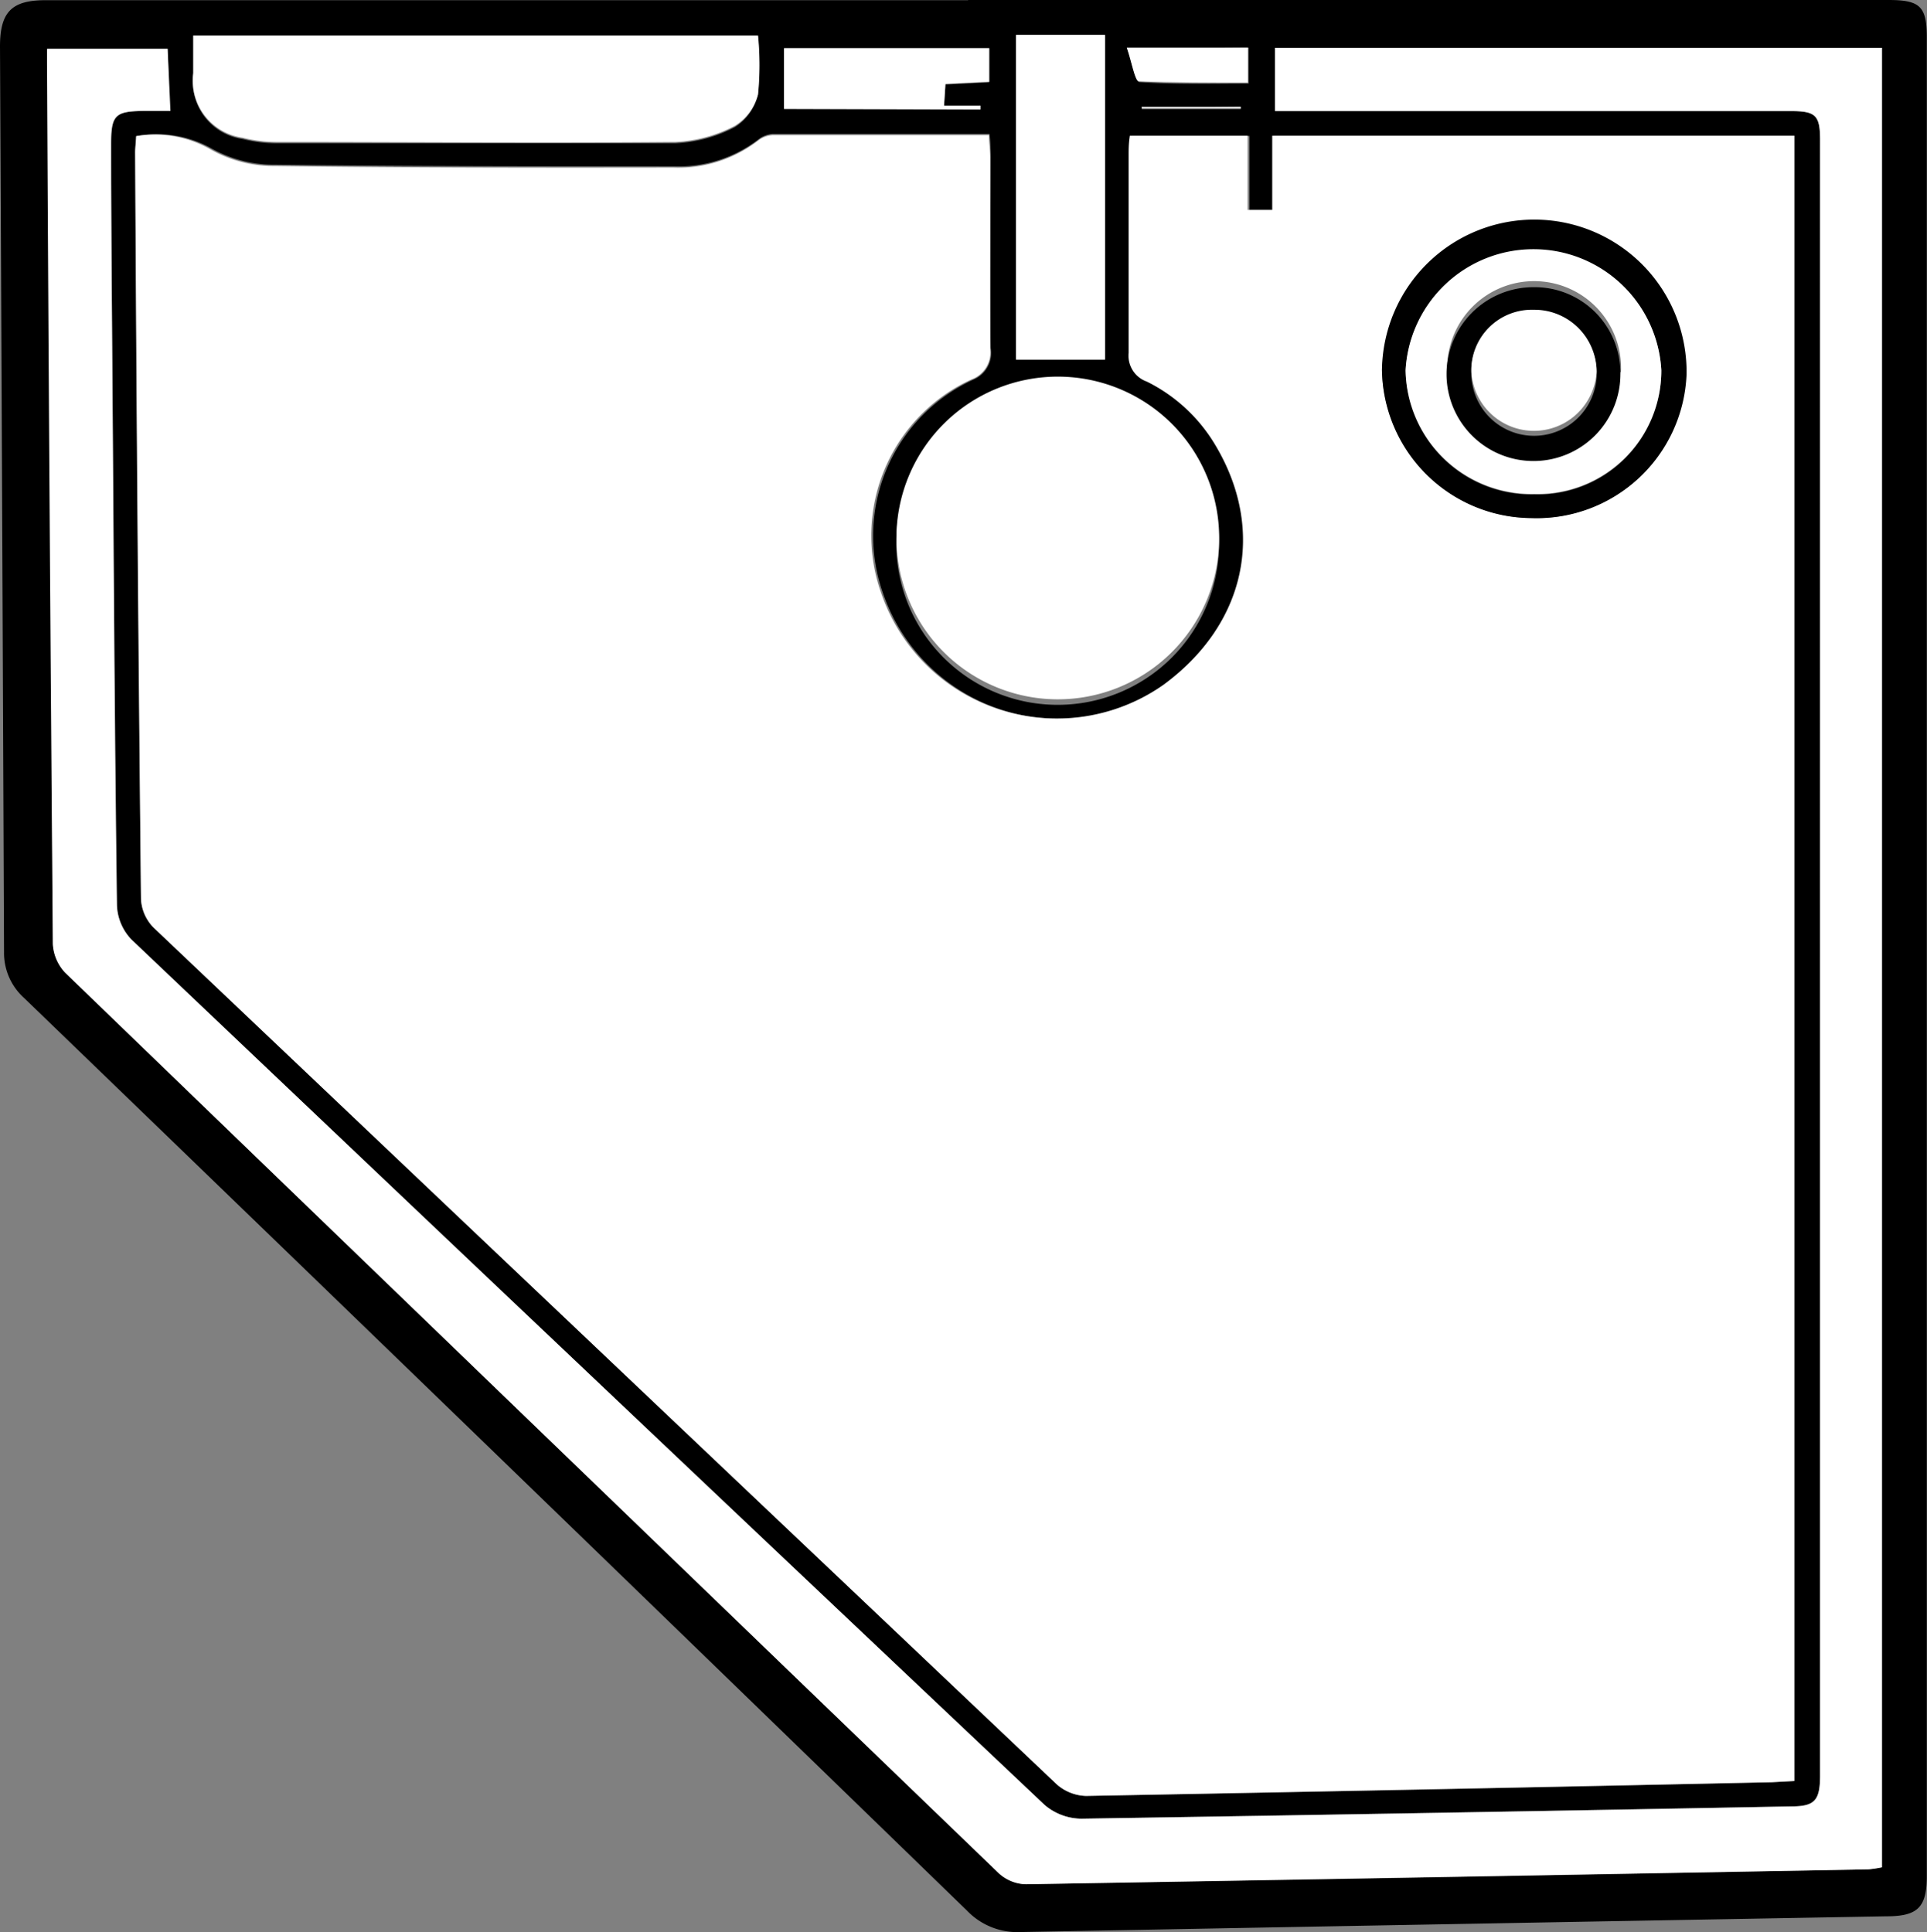 <svg id="Layer_1" data-name="Layer 1"
    xmlns="http://www.w3.org/2000/svg" viewBox="0 0 95.53 95.8">
    <rect x="0" y="0" width="95.53" height="95.8" fill="#808080" stroke="none"/>
    <defs>
        <style>.cls-1{fill:#fff;}</style>
    </defs>
    <title>Straight-Corner-Shower</title>
    <g id="Straight_Corner_Shower" data-name="Straight Corner Shower">
        <path d="M50.48,3.76H96.11c1.57,0,1.9.32,1.9,1.86q0,45.58,0,91.16c0,1.54-.43,2-2,2q-21.47.38-42.92.78a3.46,3.46,0,0,1-2.67-1.07Q27.09,75.84,3.69,53.25a3,3,0,0,1-1-2.28q-.09-22.44-.2-44.9c0-1.71.57-2.3,2.25-2.3H50.48ZM9.24,10.51c0,.35-.05.58-.05.82q.12,18.51.29,37a2.17,2.17,0,0,0,.62,1.42Q32.48,71,54.9,92.24a2.29,2.29,0,0,0,1.44.57q17-.3,34-.68l1.12-.06V10.49H65.65v3.69H64.43V10.5H58.59c0,.36-.06.66-.06,1,0,3.25,0,6.51,0,9.77a1.36,1.36,0,0,0,.9,1.42,8.16,8.16,0,0,1,3.44,3.22c2.46,4.18,1.47,8.87-2.62,11.82a9.2,9.2,0,0,1-14-4.59,8.52,8.52,0,0,1,4.5-10.56A1.43,1.43,0,0,0,51.6,21c-.05-3.15,0-6.31,0-9.46,0-.36,0-.72-.06-1.14-3.66,0-7.19,0-10.72,0a1.28,1.28,0,0,0-.74.28,6.49,6.49,0,0,1-4.18,1.33c-6.59,0-13.17,0-19.75-.08a6.36,6.36,0,0,1-3.25-.85A5.55,5.55,0,0,0,9.24,10.51ZM65.7,9.26H91.27c1.24,0,1.45.21,1.45,1.45V91.78c0,1.24-.25,1.53-1.39,1.55q-17.61.32-35.23.61a2.84,2.84,0,0,1-1.82-.68Q31.62,71.84,9,50.34a2.59,2.59,0,0,1-.73-1.69c-.1-7.62-.15-15.24-.2-22.86,0-5-.06-9.91-.09-14.86,0-1.48.17-1.66,1.67-1.67h1.25L10.8,6.18H4.86c0,.3,0,.5,0,.71Q5,28.72,5.11,50.54A2.25,2.25,0,0,0,5.73,52Q28.85,74.33,52,96.64a2.06,2.06,0,0,0,1.34.55q20.9-.34,41.78-.74a5.92,5.92,0,0,0,.65-.1V6.13H65.7ZM46.93,30.37A8,8,0,1,0,55,22.71,7.89,7.89,0,0,0,46.93,30.37ZM12.07,5.52V7.44a2.87,2.87,0,0,0,2.45,3.21,6.8,6.8,0,0,0,1.74.21c6.57,0,13.14,0,19.72,0a7,7,0,0,0,2.94-.8,2.58,2.58,0,0,0,1.14-1.6,14.87,14.87,0,0,0,0-2.92Zm45.2,16.07V5.49H52.86v16.1ZM41.36,9.16H51.1V9H49.29l.07-1.05,2.17-.11V6.13H41.36Zm17-3c.24.69.4,1.65.62,1.67,1.8.12,3.62.07,5.41.07V6.12Zm.73,2.94v.07H64V9.06Z" transform="translate(-2.49 -3.76)"/>
        <path class="cls-1" d="M9.24,10.51a5.55,5.55,0,0,1,3.64.63,6.36,6.36,0,0,0,3.25.85c6.58.09,13.16.09,19.75.08a6.49,6.49,0,0,0,4.18-1.33,1.28,1.28,0,0,1,.74-.28c3.53,0,7.06,0,10.72,0,0,.42.06.78.06,1.14,0,3.15,0,6.31,0,9.46a1.43,1.43,0,0,1-.92,1.51,8.52,8.52,0,0,0-4.5,10.56,9.2,9.2,0,0,0,14,4.59c4.09-3,5.08-7.64,2.62-11.82a8.16,8.16,0,0,0-3.44-3.22,1.36,1.36,0,0,1-.9-1.42c0-3.26,0-6.52,0-9.77,0-.31,0-.61.06-1h5.84v3.68h1.22V10.49H91.44V92.07l-1.12.06q-17,.36-34,.68a2.29,2.29,0,0,1-1.44-.57Q32.48,71,10.1,49.75a2.17,2.17,0,0,1-.62-1.42q-.2-18.49-.29-37C9.19,11.09,9.22,10.86,9.24,10.51ZM78.41,29.45a7.43,7.43,0,0,0,7.66-7.13A7.55,7.55,0,0,0,71,22.08,7.46,7.46,0,0,0,78.41,29.45Z" transform="translate(-2.49 -3.76)"/>
        <path class="cls-1" d="M65.7,9.26V6.13H95.79V96.35a5.92,5.92,0,0,1-.65.1q-20.9.38-41.78.74A2.06,2.06,0,0,1,52,96.64Q28.85,74.33,5.73,52a2.25,2.25,0,0,1-.62-1.42Q4.93,28.72,4.82,6.89c0-.21,0-.41,0-.71H10.8l.14,3.08H9.69C8.19,9.27,8,9.45,8,10.93c0,5,.05,9.9.09,14.86.05,7.62.1,15.24.2,22.86A2.59,2.59,0,0,0,9,50.34Q31.62,71.85,54.28,93.26a2.84,2.84,0,0,0,1.82.68q17.62-.27,35.23-.61c1.14,0,1.39-.31,1.39-1.55V10.72c0-1.24-.21-1.45-1.45-1.45H65.7Z" transform="translate(-2.49 -3.76)"/>
        <path class="cls-1" d="M46.93,30.37a8,8,0,0,1,16,.13,8,8,0,0,1-16-.13Z" transform="translate(-2.49 -3.76)"/>
        <path class="cls-1" d="M12.07,5.52h28a14.87,14.87,0,0,1,0,2.92A2.58,2.58,0,0,1,38.92,10a7,7,0,0,1-2.94.8c-6.58.06-13.15,0-19.72,0a6.8,6.8,0,0,1-1.74-.21,2.87,2.87,0,0,1-2.45-3.21Z" transform="translate(-2.49 -3.76)"/>
        <path class="cls-1" d="M57.27,21.59H52.86V5.49h4.41Z" transform="translate(-2.49 -3.76)"/>
        <path class="cls-1" d="M41.36,9.16v-3H51.53V7.81l-2.17.11L49.29,9H51.1v.19Z" transform="translate(-2.49 -3.76)"/>
        <path class="cls-1" d="M58.35,6.12h6V7.86c-1.79,0-3.61,0-5.41-.07C58.75,7.77,58.59,6.81,58.35,6.12Z" transform="translate(-2.49 -3.76)"/>
        <path class="cls-1" d="M59.08,9.06H64v.07h-4.9Z" transform="translate(-2.49 -3.76)"/>
        <path d="M78.41,29.45A7.46,7.46,0,0,1,71,22.08a7.55,7.55,0,0,1,15.1.24A7.43,7.43,0,0,1,78.41,29.45Zm6.44-7.31a6.35,6.35,0,0,0-12.68,0,6.25,6.25,0,0,0,6.39,6.14A6.13,6.13,0,0,0,84.85,22.14Z" transform="translate(-2.49 -3.76)"/>
        <path class="cls-1" d="M84.85,22.14a6.13,6.13,0,0,1-6.29,6.11,6.25,6.25,0,0,1-6.39-6.14,6.35,6.35,0,0,1,12.68,0Zm-2,.07a4.31,4.31,0,1,0-4.35,4.11A4.25,4.25,0,0,0,82.82,22.21Z" transform="translate(-2.49 -3.76)"/>
        <path d="M82.82,22.21A4.31,4.31,0,1,1,78.51,18,4.25,4.25,0,0,1,82.82,22.21Zm-7.39,0a3.11,3.11,0,1,0,3.09-3.06A3,3,0,0,0,75.43,22.18Z" transform="translate(-2.49 -3.76)"/>
        <path class="cls-1" d="M75.43,22.18a3,3,0,0,1,3.09-3.06,3.08,3.08,0,0,1,3.12,3.07,3.11,3.11,0,0,1-6.21,0Z" transform="translate(-2.49 -3.76)"/>
    </g>
</svg>